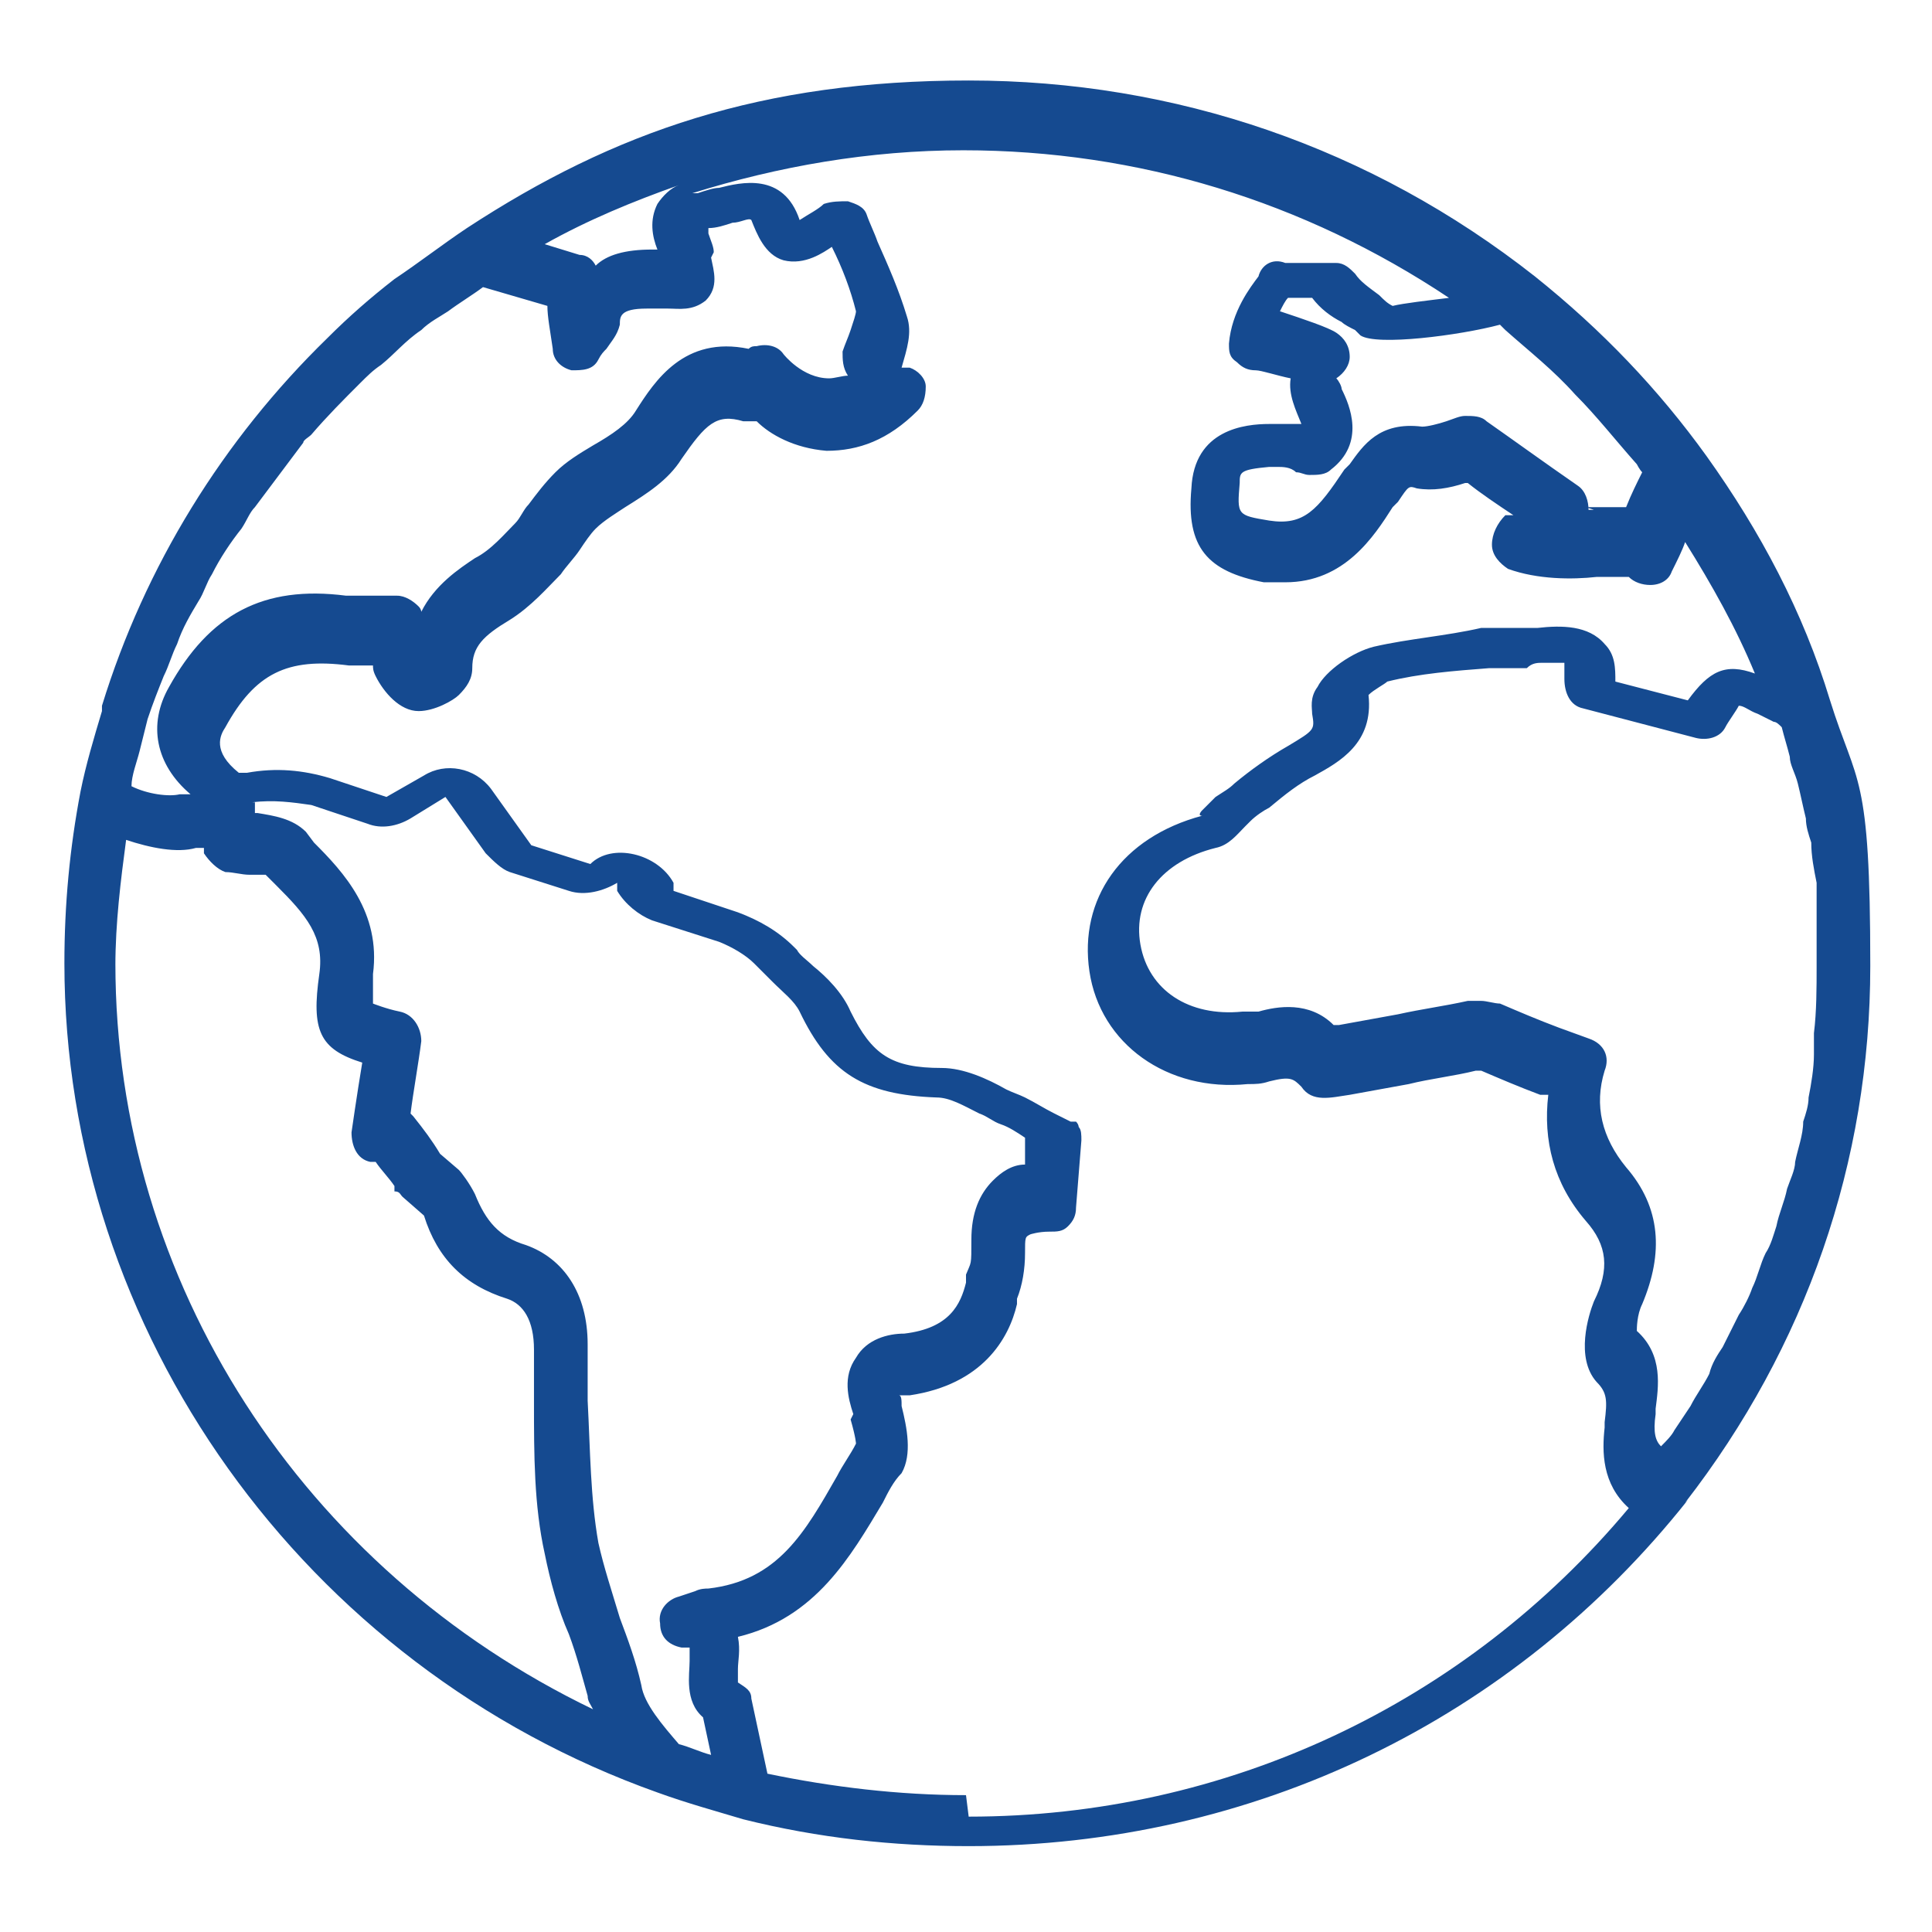 <?xml version="1.0" encoding="UTF-8"?>
<svg id="Layer_1" data-name="Layer 1" xmlns="http://www.w3.org/2000/svg" version="1.1" viewBox="0 0 72 72">
  <defs>
    <style>
      .cls-1 {
        fill: #154a90;
        stroke-width: 0px;
      }
    </style>
  </defs>
  <path class="cls-1" d="M62.8,56c4.5-5.8,6.9-12.7,6.9-20s-.5-6.7-1.5-9.9c0,0,0,0,0,0-1-3.3-2.6-6.3-4.6-9.1-1.8-2.5-3.9-4.7-6.4-6.7-6.1-4.8-13.4-7.3-21.1-7.3s-13.2,1.9-18.7,5.5c-.9.6-1.8,1.3-2.7,1.9-.9.7-1.7,1.4-2.5,2.2,0,0,0,0,0,0-3.9,3.8-6.8,8.5-8.4,13.7,0,0,0,.1,0,.2-.3,1-.6,2-.8,3,0,0,0,0,0,0h0c-.4,2.1-.6,4.2-.6,6.4,0,13.7,8.9,26.2,22.1,30.9,1.1.4,2.2.7,3.2,1h0s0,0,0,0c2.8.7,5.6,1,8.4,1,10.6,0,20.3-4.7,26.8-12.9M67.6,38.5c0,.3,0,.5,0,.8,0,.5-.1,1.1-.2,1.6,0,.3-.1.6-.2.9,0,.5-.2,1-.3,1.5,0,.3-.2.7-.3,1-.1.5-.3.9-.4,1.4-.1.3-.2.7-.4,1-.2.4-.3.9-.5,1.3-.1.3-.3.7-.5,1-.2.4-.4.8-.6,1.2-.2.3-.4.6-.5,1-.2.4-.5.8-.7,1.2-.2.3-.4.6-.6.9-.1.2-.3.4-.5.6-.2-.2-.3-.5-.2-1.2v-.2c.1-.8.3-2-.7-2.9,0-.1,0-.6.2-1,.8-1.9.7-3.6-.6-5.1-.9-1.1-1.2-2.3-.8-3.6.2-.5,0-1-.6-1.2l-1.1-.4c-.8-.3-1.5-.6-2.2-.9-.2,0-.5-.1-.7-.1s-.4,0-.5,0c-.9.2-1.7.3-2.6.5l-2.2.4s-.1,0-.2,0c-.9-.9-2.1-.7-2.8-.5-.2,0-.4,0-.6,0-2,.2-3.5-.8-3.8-2.5-.3-1.7.8-3.1,2.8-3.6.5-.1.8-.5,1.1-.8,0,0,.2-.2.2-.2.2-.2.5-.4.7-.5.6-.5,1.1-.9,1.7-1.2.9-.5,2.2-1.2,2-3,.2-.2.6-.4.7-.5,1.2-.3,2.5-.4,3.8-.5h1.4c.2-.2.4-.2.6-.2.5,0,.7,0,.8,0,0,.1,0,.3,0,.6,0,.5.2,1,.7,1.1l4.2,1.1c.4.1.9,0,1.1-.4.1-.2.4-.6.5-.8.2,0,.4.2.7.3l.6.3c.1,0,.2.1.3.2.1.4.2.7.3,1.1,0,.3.2.6.3,1,.1.4.2.9.3,1.3,0,.3.1.6.2.9,0,.5.1,1,.2,1.5,0,.3,0,.5,0,.8,0,.8,0,1.5,0,2.3s0,1.7-.1,2.5M59.4,19c0,0-.2,0-.2,0,0,0,0,0,0,0,0-.3-.1-.7-.4-.9-1.3-.9-2.4-1.7-3.4-2.4-.2-.2-.5-.2-.8-.2-.2,0-.4.1-.7.2-.3.1-.7.2-.9.2-1.6-.2-2.2.7-2.7,1.4l-.2.2c-1,1.5-1.5,2.1-2.8,1.9-1.2-.2-1.2-.2-1.1-1.4,0-.4,0-.5,1.1-.6h.3s0,0,0,0c.2,0,.5,0,.7.2.2,0,.3.1.5.1.3,0,.6,0,.8-.2,1.3-1,.7-2.4.4-3,0-.1-.1-.3-.2-.4.3-.2.5-.5.5-.8,0-.4-.2-.7-.5-.9-.3-.2-1.2-.5-2.1-.8.1-.2.2-.4.3-.5h.9c.3.4.7.7,1.1.9.1.1.3.2.5.3,0,0,.1.1.2.2.6.4,3.7,0,5.2-.4,0,0,.1.1.2.2.9.8,1.8,1.5,2.6,2.4,0,0,0,0,0,0,.8.8,1.5,1.7,2.3,2.6,0,0,.1.2.2.3-.2.4-.4.8-.6,1.3-.5,0-1,0-1.5,0M26.6,9.4c0-.2-.1-.4-.2-.7,0,0,0-.1,0-.2,0,0,0,0,0,0,.3,0,.6-.1.9-.2.3,0,.6-.2.7-.1.2.5.5,1.3,1.2,1.5.8.2,1.5-.3,1.8-.5.4.8.7,1.6.9,2.4,0,.1-.1.4-.2.7-.1.3-.2.5-.3.8,0,.3,0,.6.2.9-.2,0-.5.1-.7.1-1,0-1.7-.9-1.7-.9-.2-.3-.6-.4-1-.3-.1,0-.2,0-.3.1-2.4-.5-3.5,1.2-4.2,2.3-.3.5-.9.9-1.6,1.3-.5.3-1,.6-1.4,1-.4.4-.7.8-1,1.2-.2.2-.3.5-.5.7-.4.4-.9,1-1.5,1.3-.6.4-1.5,1-2,2,0,0,0-.1-.1-.2-.2-.2-.5-.4-.8-.4h-.7c-.4,0-.8,0-1.2,0-3.1-.4-5.1.7-6.6,3.4-.8,1.4-.5,2.9.8,4-.1,0-.3,0-.4,0-.4.1-1.2,0-1.8-.3,0-.4.2-.9.3-1.3.1-.4.2-.8.3-1.2.2-.6.4-1.1.6-1.6.2-.4.3-.8.5-1.2.2-.6.5-1.1.8-1.6.2-.3.3-.7.5-1,.3-.6.7-1.2,1.1-1.7.2-.3.3-.6.5-.8.6-.8,1.2-1.6,1.8-2.4,0-.1.2-.2.3-.3.6-.7,1.2-1.3,1.8-1.9.3-.3.5-.5.8-.7.5-.4.9-.9,1.5-1.3.3-.3.7-.5,1-.7.4-.3.9-.6,1.3-.9l2.4.7c0,.4.1.9.2,1.6,0,.4.3.7.7.8.4,0,.8,0,1-.4.1-.2.2-.3.3-.4.2-.3.4-.5.5-.9,0-.3,0-.6,1-.6.3,0,.6,0,.8,0,.4,0,.9.1,1.4-.3.5-.5.3-1.1.2-1.6M24.5,7.6c-.3.6-.2,1.2,0,1.7,0,0-.1,0-.2,0-1,0-1.7.2-2.1.6-.1-.2-.3-.4-.6-.4l-1.3-.4c1.6-.9,3.3-1.6,5-2.2-.3.1-.6.4-.8.7M4.3,36c0-1.6.2-3.2.4-4.7.9.3,1.9.5,2.6.3,0,0,.2,0,.3,0v.2c.2.3.5.6.8.7.3,0,.6.1.9.1.2,0,.6,0,.6,0l.4.4c1.1,1.1,1.8,1.9,1.6,3.3-.3,2.1,0,2.8,1.6,3.3-.2,1.2-.4,2.6-.4,2.6,0,.5.2,1,.7,1.1,0,0,.1,0,.2,0,.2.3.5.6.7.9v.2c.2,0,.2.1.3.2l.8.7c.5,1.6,1.5,2.6,3.1,3.1.6.2,1,.8,1,1.9,0,.7,0,1.3,0,2,0,1.9,0,3.8.4,5.6.2,1,.5,2.1.9,3,.3.8.5,1.6.7,2.3,0,.2.1.3.2.5-10.8-5.2-17.8-15.9-17.8-27.8M31.7,52.9c.2.7.2.9.2.9-.2.4-.5.8-.7,1.2-1.2,2.1-2.2,3.9-4.8,4.2-.1,0-.3,0-.5.1l-.6.2c-.4.1-.8.5-.7,1,0,.5.3.8.8.9.2,0,.2,0,.3,0h0c0,.1,0,.3,0,.5,0,.5-.2,1.5.5,2.1l.3,1.4c-.4-.1-.8-.3-1.2-.4-.6-.7-1.3-1.5-1.4-2.2-.2-.9-.5-1.7-.8-2.5-.3-1-.6-1.9-.8-2.8-.3-1.7-.3-3.4-.4-5.3,0-.7,0-1.4,0-2.1,0-1.9-.9-3.2-2.3-3.7-1-.3-1.5-.9-1.9-1.9-.2-.4-.5-.8-.6-.9l-.7-.6h0c-.3-.5-.6-.9-1-1.4,0,0,0,0-.1-.1.1-.8.3-1.9.4-2.7,0-.5-.3-1-.8-1.1-.5-.1-1-.3-1-.3,0-.1,0-.5,0-1.1.3-2.3-1.1-3.8-2.2-4.9l-.3-.4c-.5-.5-1.2-.6-1.8-.7,0,0,0,0-.1,0v-.4c-.1,0-.1,0-.1,0,.8-.1,1.5,0,2.2.1l2.1.7c.5.2,1.1.1,1.6-.2l1.3-.8,1.5,2.1c.3.3.6.6.9.7l2.2.7c.6.2,1.3,0,1.8-.3v.3c.3.5.8.9,1.3,1.1l2.5.8c.5.2,1,.5,1.3.8,0,0,0,0,0,0,.2.2.5.5.7.7.4.4.8.7,1,1.1,1.1,2.3,2.4,3.1,5.1,3.2.5,0,1,.3,1.6.6.3.1.5.3.8.4.3.1.6.3.9.5,0,0,0,0,0,0v1c-.5,0-.9.3-1.2.6-.5.5-.8,1.2-.8,2.2s0,.8-.2,1.3v.3c-.2.8-.6,1.7-2.3,1.9-.6,0-1.4.2-1.8.9-.5.7-.3,1.5-.1,2.1M36,66.9c-2.5,0-5-.3-7.4-.8l-.6-2.8c0-.3-.2-.4-.5-.6,0,0,0-.3,0-.5,0-.3.1-.7,0-1.2,2.9-.7,4.2-3,5.4-5,.2-.4.4-.8.7-1.1.4-.7.2-1.7,0-2.5,0-.2,0-.4-.1-.4,0,0,.2,0,.4,0,2.7-.4,3.7-2.1,4-3.4v-.2c.2-.5.3-1.1.3-1.7s0-.6.2-.7c0,0,.3-.1.7-.1.3,0,.5,0,.7-.2.2-.2.3-.4.3-.7l.2-2.5s0,0,0,0c0-.2,0-.4-.1-.5,0,0,0,0,0,0,0,0,0-.1-.1-.2h0c0,0,0,0-.1,0,0,0,0,0-.1,0-.2-.1-.4-.2-.6-.3-.4-.2-.7-.4-1.1-.6-.2-.1-.5-.2-.7-.3-.7-.4-1.6-.8-2.4-.8-1.9,0-2.6-.5-3.4-2.1-.3-.7-.9-1.3-1.4-1.7-.2-.2-.5-.4-.6-.6,0,0,0,0-.1-.1-.6-.6-1.3-1-2.1-1.3l-2.4-.8v-.3c-.6-1.1-2.3-1.5-3.1-.7l-2.2-.7-1.5-2.1c-.6-.8-1.7-1-2.5-.5l-1.4.8-2.1-.7c-1-.3-2-.4-3.1-.2-.1,0-.2,0-.3,0-1-.8-.7-1.4-.5-1.7,1.1-2,2.3-2.6,4.6-2.3.3,0,.6,0,.9,0,0,.1,0,.2.1.4.3.6.9,1.3,1.6,1.3.6,0,1.3-.4,1.5-.6.3-.3.5-.6.5-1,0-.8.4-1.2,1.4-1.8.8-.5,1.4-1.2,1.9-1.7.2-.3.5-.6.7-.9.2-.3.4-.6.6-.8.3-.3.8-.6,1.1-.8.8-.5,1.6-1,2.1-1.8.9-1.3,1.3-1.7,2.3-1.4.2,0,.4,0,.5,0,.5.5,1.4,1,2.6,1.1,1.2,0,2.3-.4,3.4-1.5.2-.2.3-.5.3-.9,0-.3-.3-.6-.6-.7h-.3c.2-.7.4-1.3.2-1.9-.3-1-.7-1.9-1.1-2.8-.1-.3-.3-.7-.4-1-.1-.3-.4-.4-.7-.5-.3,0-.6,0-.9.1-.2.2-.6.4-.9.6-.6-1.8-2.2-1.4-3-1.2-.2,0-.5.1-.8.2,0,0-.1,0-.2,0,3.2-1,6.6-1.6,10.1-1.6,6.5,0,12.7,1.9,18.1,5.5-.8.1-1.7.2-2.1.3-.2-.1-.3-.2-.5-.4-.4-.3-.7-.5-.9-.8-.2-.2-.4-.4-.7-.4h-1.9c-.5-.2-.9.1-1,.5,0,0,0,0,0,0h0c-.3.4-1,1.3-1.1,2.5,0,.3,0,.5.3.7.2.2.4.3.7.3.2,0,.8.2,1.3.3-.1.6.2,1.2.4,1.7,0,0,0,0,0,0-.3,0-.6,0-.9,0h-.3c-.9,0-2.8.2-2.9,2.4-.2,2.2.6,3.1,2.7,3.5.3,0,.5,0,.8,0,2.2,0,3.3-1.7,4-2.8l.2-.2c.4-.6.4-.6.7-.5.6.1,1.2,0,1.8-.2,0,0,0,0,.1,0,.5.4,1.1.8,1.7,1.2h-.3c-.3.3-.5.7-.5,1.1,0,.4.3.7.6.9,1.1.4,2.4.4,3.3.3.4,0,.9,0,1.2,0,.2.2.5.3.8.3.4,0,.7-.2.8-.5.2-.4.4-.8.5-1.1,1,1.6,1.9,3.2,2.6,4.9-1.1-.4-1.7-.1-2.5,1l-2.7-.7c0-.5,0-1-.4-1.4-.6-.7-1.6-.7-2.5-.6-.2,0-.5,0-.8,0h-1.3c-1.3.3-2.7.4-4,.7-.8.2-1.8.9-2.1,1.5-.3.4-.2.8-.2,1,.1.6.1.6-.9,1.2-.7.4-1.4.9-2,1.4-.2.2-.4.3-.7.5-.2.2-.4.4-.5.5,0,0-.2.2,0,.2-3,.8-4.6,3.1-4.2,5.8.4,2.7,2.9,4.5,5.9,4.2.3,0,.5,0,.8-.1.8-.2.9-.1,1.2.2.4.6,1.1.4,1.8.3l2.2-.4c.8-.2,1.7-.3,2.5-.5.1,0,.2,0,.2,0,.7.3,1.4.6,2.2.9h.3c-.2,1.7.2,3.3,1.4,4.7.8.9.9,1.8.3,3-.2.5-.7,2.1.1,3,.4.4.4.7.3,1.5v.2c-.1.9-.1,2.1.9,3-6.1,7.3-15,11.5-24.6,11.5"/>
</svg>